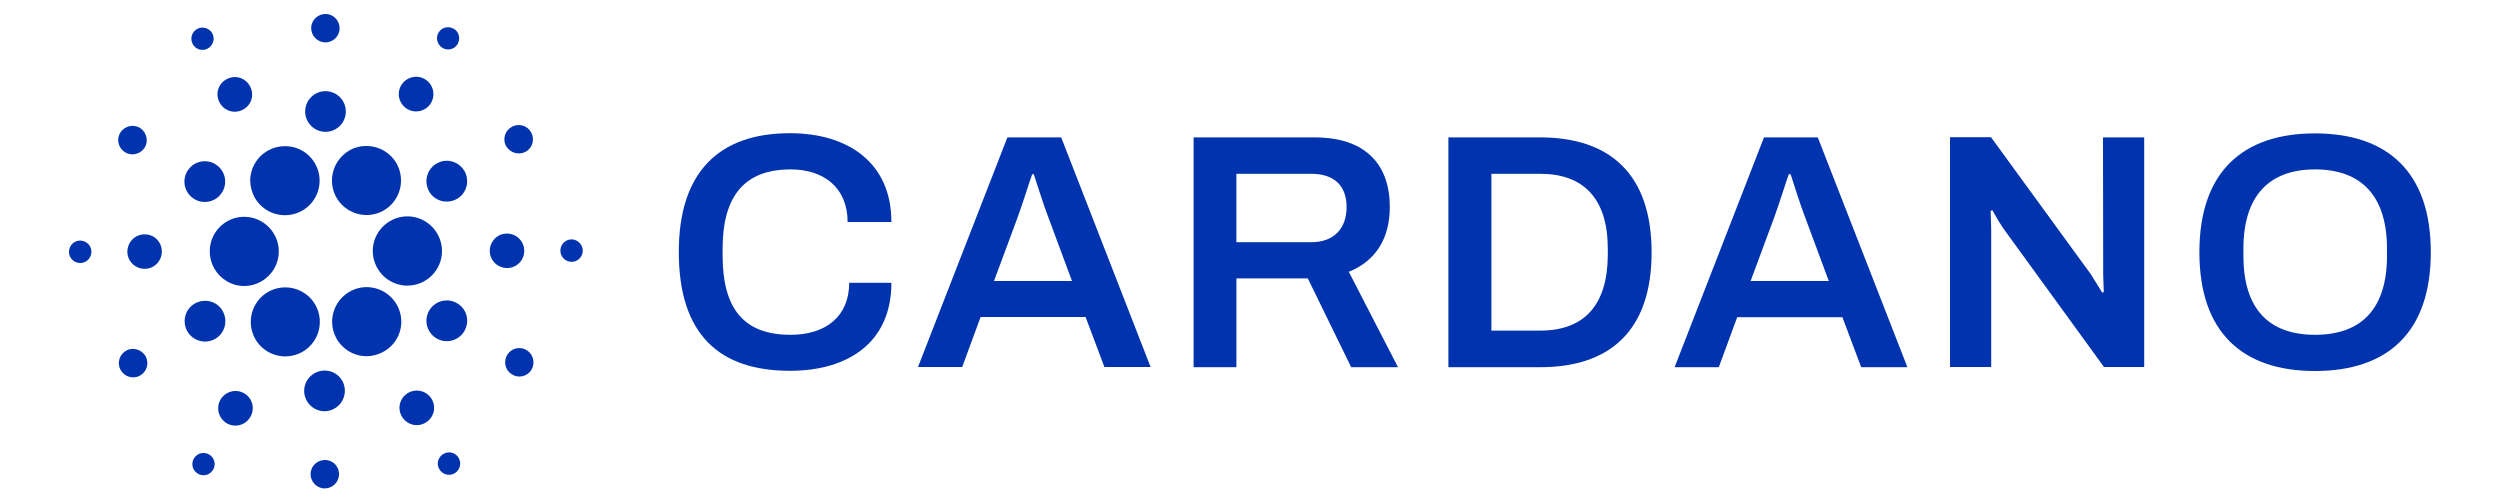 <?xml version="1.0" encoding="utf-8"?>
<!-- Generator: Adobe Illustrator 26.0.1, SVG Export Plug-In . SVG Version: 6.00 Build 0)  -->
<svg version="1.1" id="Layer_1" xmlns="http://www.w3.org/2000/svg" xmlns:xlink="http://www.w3.org/1999/xlink" x="0px" y="0px"
	 viewBox="0 0 1250 251.2" style="enable-background:new 0 0 1250 251.2;" xml:space="preserve">
<style type="text/css">
	.st0{fill:#0033AD;}
</style>
<g id="Layer_2_00000142883925989678769040000015518799486648756374_">
	<g id="Layer_1-2">
		<path class="st0" d="M104.9,124.7c-0.5,9.5,6.7,17.7,16.3,18.3h0.9c9.5,0,17.3-7.8,17.3-17.3c0-9.5-7.8-17.3-17.3-17.3
			C112.9,108.4,105.4,115.6,104.9,124.7L104.9,124.7z"/>
		<path class="st0" d="M40.4,120.3c-3.1-0.2-5.7,2.2-5.9,5.3c-0.2,3.1,2.2,5.7,5.3,5.9c3.1,0.2,5.7-2.2,5.9-5.3
			C45.9,123.1,43.5,120.5,40.4,120.3C40.4,120.3,40.4,120.3,40.4,120.3z"/>
		<path class="st0" d="M103.8,24.3c2.7-1.4,3.8-4.8,2.4-7.5c-1.4-2.7-4.8-3.8-7.5-2.4c-2.7,1.4-3.8,4.7-2.4,7.5
			C97.6,24.6,101,25.8,103.8,24.3C103.8,24.4,103.8,24.4,103.8,24.3z"/>
		<path class="st0" d="M121.3,54.9c4.3-2.1,6-7.3,3.8-11.6s-7.3-6-11.6-3.8c-4.3,2.1-6,7.3-3.8,11.6
			C111.9,55.4,117.1,57.1,121.3,54.9C121.3,54.9,121.3,54.9,121.3,54.9z"/>
		<path class="st0" d="M62.3,76c3.3,2.2,7.7,1.2,9.9-2s1.2-7.7-2-9.9c-3.3-2.2-7.7-1.2-9.9,2c0,0,0,0,0,0C58.1,69.4,59,73.8,62.3,76
			z"/>
		<path class="st0" d="M72.8,117.2c-4.8-0.3-8.8,3.4-9.1,8.1c-0.3,4.8,3.4,8.8,8.1,9.1c4.8,0.3,8.8-3.4,9.1-8.1
			C81.2,121.5,77.6,117.4,72.8,117.2z"/>
		<path class="st0" d="M63.3,175.2c-3.5,1.8-4.9,6.1-3.1,9.6c1.8,3.5,6.1,4.9,9.6,3.1c3.5-1.8,4.9-6,3.1-9.6
			C71,174.9,66.8,173.4,63.3,175.2C63.3,175.2,63.3,175.2,63.3,175.2z"/>
		<path class="st0" d="M96.8,99.3c4.7,3.1,11,1.8,14.1-2.9c3.1-4.7,1.8-11-2.9-14.1c-4.7-3.1-11-1.8-14.1,2.9
			C90.8,89.9,92.1,96.2,96.8,99.3C96.8,99.3,96.8,99.3,96.8,99.3z"/>
		<path class="st0" d="M203.3,54.3c4,2.6,9.4,1.5,12-2.5c2.6-4,1.5-9.4-2.5-12c-4-2.6-9.3-1.5-12,2.5
			C198.2,46.3,199.3,51.6,203.3,54.3C203.3,54.2,203.3,54.3,203.3,54.3z"/>
		<path class="st0" d="M221,23.8c2.6,1.7,6.1,1,7.7-1.6s1-6.1-1.6-7.7s-6.1-1-7.7,1.6c0,0,0,0,0,0C217.7,18.6,218.5,22.1,221,23.8z"
			/>
		<path class="st0" d="M204.7,108.2c-9.5-0.5-17.7,6.7-18.3,16.3c-0.5,9.5,6.7,17.7,16.3,18.3c0.3,0,0.7,0,1,0
			c9.5,0,17.3-7.7,17.3-17.3c0-4.2-1.6-8.3-4.4-11.5C213.5,110.5,209.2,108.5,204.7,108.2z"/>
		<path class="st0" d="M127,98.1c2.9,5.8,8.9,9.5,15.5,9.5c9.6,0,17.3-7.7,17.3-17.3c0-2.7-0.6-5.4-1.9-7.8
			c-2.9-5.8-8.9-9.5-15.5-9.4c-9.6,0-17.3,7.8-17.3,17.3C125.2,93.1,125.8,95.7,127,98.1z"/>
		<path class="st0" d="M262.6,76c3.5-1.8,4.9-6,3.1-9.6c-1.8-3.5-6-4.9-9.6-3.1c-3.5,1.8-4.9,6-3.2,9.5
			C254.8,76.3,259.1,77.7,262.6,76z"/>
		<path class="st0" d="M218.8,81.5c-5,2.5-7,8.6-4.5,13.7s8.6,7,13.7,4.5c5-2.5,7-8.6,4.5-13.7C229.9,81,223.8,78.9,218.8,81.5
			C218.8,81.5,218.8,81.5,218.8,81.5z"/>
		<path class="st0" d="M162.3,21.2c3.9,0.2,7.3-2.8,7.5-6.7s-2.8-7.3-6.7-7.5s-7.3,2.8-7.5,6.7c0,0,0,0,0,0
			C155.4,17.6,158.4,20.9,162.3,21.2z"/>
		<path class="st0" d="M162.2,65.9c5.6,0.3,10.4-4,10.7-9.6c0.3-5.6-4-10.4-9.6-10.7c-5.6-0.3-10.4,4-10.7,9.6
			C152.3,60.8,156.6,65.6,162.2,65.9z"/>
		<path class="st0" d="M107.1,169.7c5-2.5,7-8.6,4.5-13.7s-8.6-7-13.7-4.5c-5,2.5-7,8.6-4.5,13.7c0,0,0,0,0,0
			C96,170.2,102.1,172.2,107.1,169.7z"/>
		<path class="st0" d="M168.8,80.8c-5.2,8-3,18.7,5,23.9c8,5.2,18.7,3,23.9-5c5.2-8,3-18.7-5-23.9c-2.8-1.8-6.1-2.8-9.5-2.8
			C177.4,72.9,172,75.9,168.8,80.8z"/>
		<path class="st0" d="M198.8,153.1c-4.3-8.5-14.7-12-23.2-7.7c-8.5,4.3-12,14.7-7.7,23.2c2.9,5.8,8.9,9.5,15.4,9.5
			c2.7,0,5.4-0.7,7.8-1.9C199.7,171.9,203.1,161.6,198.8,153.1z"/>
		<path class="st0" d="M229,151.9c-4.7-3.1-11-1.8-14.1,2.9s-1.8,11,2.9,14.1c4.7,3.1,11,1.8,14.1-2.9
			C235,161.2,233.7,154.9,229,151.9z"/>
		<path class="st0" d="M262.1,125.9c0.3-4.8-3.4-8.8-8.1-9.1c-4.8-0.3-8.8,3.4-9.1,8.1c-0.3,4.8,3.4,8.8,8.1,9.1
			C257.8,134.3,261.9,130.6,262.1,125.9z"/>
		<path class="st0" d="M286.1,119.7c-3.1-0.2-5.7,2.2-5.9,5.3c-0.2,3.1,2.2,5.7,5.3,5.9c3.1,0.2,5.7-2.2,5.9-5.3c0,0,0,0,0,0
			C291.5,122.6,289.1,119.9,286.1,119.7z"/>
		<path class="st0" d="M263.5,175.2c-3.3-2.2-7.7-1.2-9.8,2.1s-1.2,7.7,2.1,9.8c3.3,2.2,7.7,1.2,9.8-2
			C267.7,181.8,266.8,177.3,263.5,175.2C263.5,175.2,263.5,175.2,263.5,175.2z"/>
		<path class="st0" d="M104.8,227.4c-2.6-1.7-6-1-7.7,1.6c-1.7,2.6-1,6,1.6,7.7c2.6,1.7,6,1,7.7-1.6
			C108.1,232.6,107.4,229.1,104.8,227.4C104.8,227.4,104.8,227.4,104.8,227.4z"/>
		<path class="st0" d="M222,226.8c-2.8,1.4-3.9,4.8-2.5,7.5c1.4,2.8,4.8,3.9,7.5,2.5c2.8-1.4,3.9-4.8,2.5-7.5c0,0,0,0,0,0
			C228.2,226.5,224.8,225.4,222,226.8C222.1,226.8,222.1,226.8,222,226.8z"/>
		<path class="st0" d="M157.1,170.4c5.2-8,3-18.7-5-23.9c-8-5.2-18.7-3-23.9,5s-3,18.7,5,23.9c2.8,1.8,6.1,2.8,9.5,2.8
			C148.4,178.2,153.9,175.3,157.1,170.4z"/>
		<path class="st0" d="M122.5,196.9c-4-2.6-9.3-1.5-12,2.5c-2.6,4-1.5,9.3,2.5,12c4,2.6,9.3,1.5,11.9-2.5
			C127.6,204.9,126.5,199.5,122.5,196.9z"/>
		<path class="st0" d="M162.8,230c-3.9-0.2-7.3,2.8-7.5,6.7c-0.2,3.9,2.8,7.3,6.7,7.5c3.9,0.2,7.3-2.8,7.5-6.7
			C169.8,233.6,166.8,230.2,162.8,230C162.9,230,162.8,230,162.8,230z"/>
		<path class="st0" d="M162.9,185.3c-5.6-0.3-10.4,3.9-10.8,9.5c-0.3,5.6,3.9,10.4,9.5,10.8c5.6,0.3,10.4-3.9,10.8-9.5c0,0,0,0,0,0
			C172.8,190.4,168.5,185.6,162.9,185.3z"/>
		<path class="st0" d="M204.5,196.2c-4.3,2.2-6,7.4-3.8,11.6c2.2,4.3,7.4,6,11.6,3.8c4.3-2.2,6-7.4,3.8-11.6c0,0,0,0,0,0
			C214,195.8,208.8,194.1,204.5,196.2C204.5,196.2,204.5,196.2,204.5,196.2z"/>
		<path class="st0" d="M395.3,84.7c16.7,0,28.5,9.2,28.5,26.3h21.9c0-30-22.1-44.4-50.7-44.4c-35.2,0-55.6,19.1-55.6,59.4
			c0,41.4,20.4,59.4,55.6,59.4c29,0,50.7-14.1,50.7-44h-21.1c0,16.7-11.6,26-29.3,26c-23.3,0-34-12.9-34-39.7v-3.3
			C361.3,98.1,372.2,84.7,395.3,84.7z"/>
		<path class="st0" d="M503.7,68.7L459,183.5h22.1l9.2-25h52.5l9.4,25h23.1L530.6,68.7H503.7z M497,140.5l11.7-31.5
			c2.3-6.2,6.5-19.6,7.4-21.9h0.8c0.8,2.3,5,15.9,7.4,21.9l11.7,31.5L497,140.5z"/>
		<path class="st0" d="M694.9,103.5c0-21.3-12.2-34.8-37.5-34.8h-60.6v114.9h21.4v-44.4h35.7l21.7,44.4h23.4l-24.6-47.7
			C688,130.4,694.9,119.1,694.9,103.5z M655.7,121.1h-37.5V86.9h37.5c11.6,0,17.6,6.2,17.6,16.6
			C673.3,114.4,666.8,121.1,655.7,121.1z"/>
		<path class="st0" d="M770.1,68.7h-45.9v114.9h45.9c34.7,0,55.7-18.1,55.7-57.4S804.8,68.7,770.1,68.7z M803.9,127.8
			c-0.2,25.1-12.1,37.5-33.8,37.5h-24.4V86.9h24.4c21.7,0,33.8,12.4,33.8,37.5V127.8z"/>
		<path class="st0" d="M882,68.7l-44.7,114.9h22.1l9.2-25h52.6l9.4,25h23.1L908.9,68.7H882z M875.3,140.5L887,109
			c2.3-6.2,6.5-19.6,7.4-21.9h0.9c0.8,2.3,5,15.9,7.4,21.9l11.7,31.5L875.3,140.5z"/>
		<path class="st0" d="M1051.6,137c0,2.2,0.3,8,0.3,9l-0.8,0.3c-0.5-0.7-3.9-6.5-5.7-9.2l-49.9-68.5h-20.5v114.9h20.6v-68.8
			c0-2.8-0.3-8.4-0.3-9.2l0.8-0.5c0.5,0.7,3,5.5,5.7,9.4l50.2,69.1h20.1V68.7h-20.6L1051.6,137L1051.6,137z"/>
		<path class="st0" d="M1157.5,66.7c-36,0-57.8,19.1-57.8,59.4s21.7,59.4,57.8,59.4s57.9-19.1,57.9-59.4S1193.5,66.7,1157.5,66.7z
			 M1193.5,127.9c0,26.3-12.6,39.5-36,39.5c-23.3,0-35.8-13.2-35.8-39.5v-3.5c0-26.3,12.7-39.7,35.8-39.7c23.3,0,36,13.4,36,39.7
			V127.9z"/>
	</g>
</g>
</svg>
